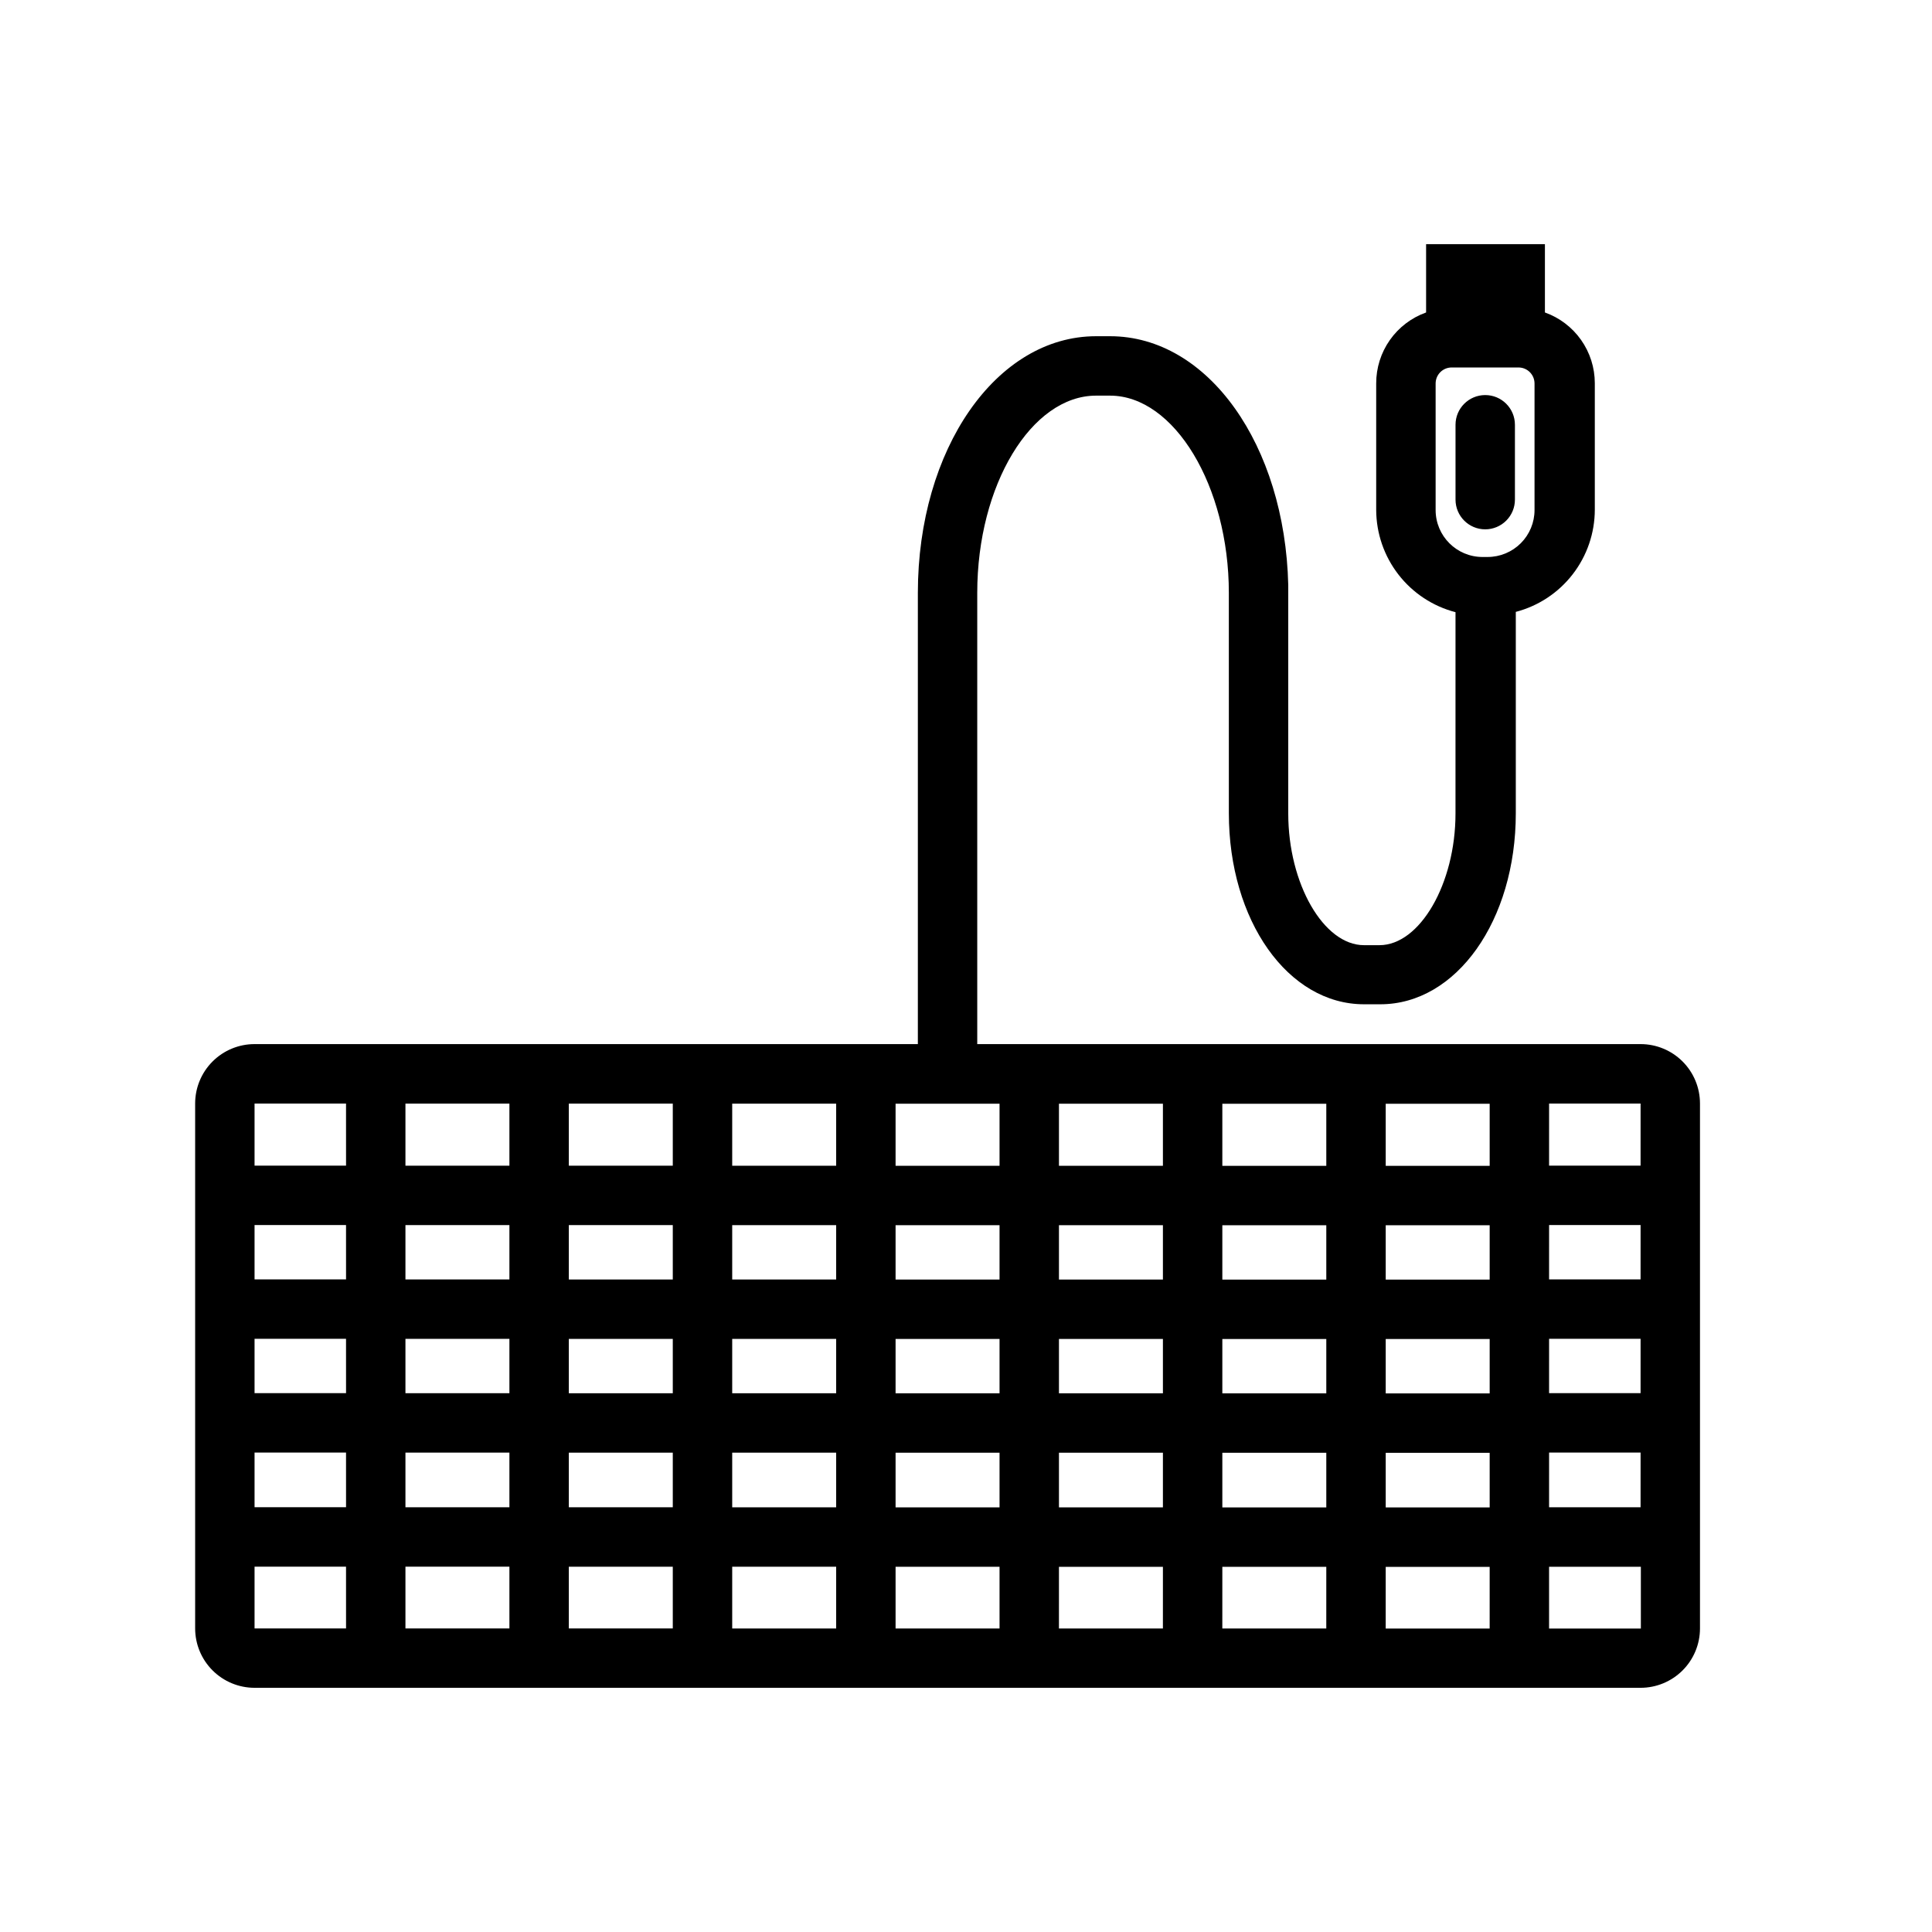 <?xml version="1.0" encoding="UTF-8"?>
<!-- Uploaded to: ICON Repo, www.iconrepo.com, Generator: ICON Repo Mixer Tools -->
<svg fill="#000000" width="800px" height="800px" version="1.1" viewBox="144 144 512 512" xmlns="http://www.w3.org/2000/svg">
 <path d="m537.6 284.28c-4.348 0-7.871-3.527-7.871-7.875v-19.836c0-4.348 3.523-7.871 7.871-7.871 4.348 0 7.871 3.523 7.871 7.871v19.836c0 2.09-0.828 4.09-2.305 5.566-1.477 1.477-3.481 2.309-5.566 2.309zm56.914 152.17v139.09c0 4.176-1.656 8.184-4.609 11.133-2.953 2.953-6.957 4.613-11.133 4.613h-367.31c-4.176 0-8.18-1.66-11.133-4.613-2.953-2.949-4.613-6.957-4.613-11.133v-139.1c0-4.176 1.66-8.18 4.613-11.133s6.957-4.609 11.133-4.609h175.78v-119.58c0-38.102 20.781-68.016 47.23-68.016h3.699c25.977 0 46.367 28.812 47.23 65.969v0.395 60.141c0 18.578 9.367 34.875 20.074 34.875h4.094c10.707 0 20.152-16.297 20.152-34.875l0.004-53.371c-6-1.562-11.316-5.066-15.117-9.965-3.801-4.898-5.875-10.914-5.902-17.113v-33.535c-0.012-4.121 1.254-8.141 3.621-11.508 2.371-3.371 5.727-5.922 9.605-7.309v-18.105h31.488v18.105c3.863 1.379 7.211 3.922 9.578 7.273 2.367 3.356 3.641 7.359 3.644 11.465v33.535c-0.008 6.191-2.066 12.207-5.856 17.105-3.785 4.902-9.09 8.406-15.082 9.973v53.371c0 28.418-15.742 50.617-35.895 50.617h-4.332c-20.152 0-35.816-22.199-35.816-50.617l-0.004-58.41c0-28.34-14.484-52.27-31.488-52.27h-3.699c-17.082 0-31.488 23.617-31.488 52.27v119.58h175.79c4.176 0 8.18 1.656 11.133 4.609s4.609 6.957 4.609 11.133zm-57.625-144.84h1.34v-0.004c3.301 0 6.465-1.312 8.797-3.644 2.332-2.332 3.641-5.496 3.641-8.793v-33.535c0-2.348-1.902-4.25-4.25-4.25h-17.711c-2.348 0-4.25 1.902-4.25 4.25v33.535c0 6.867 5.566 12.438 12.438 12.438zm17.633 161.3h24.246l0.004-16.457h-24.246zm0 30.148h24.246l0.004-14.41h-24.246zm0 30.148h24.246l0.004-14.406h-24.246zm0 30.23h24.246l0.004-14.488h-24.246zm-318.82 15.742h-24.242v16.371h24.246zm0-30.23h-24.242v14.484h24.246zm0-30.148h-24.242v14.406h24.246zm0-30.148-24.242-0.004v14.406h24.246zm0-32.195-24.242-0.004v16.453h24.246zm43.297 122.73h-27.551v16.367h27.551zm0-30.23h-27.551v14.484h27.551zm0-30.148h-27.551v14.406h27.551zm0-30.148h-27.551v14.406h27.551zm0-32.195h-27.551v16.453h27.551zm43.297 122.73h-27.551v16.363h27.551zm0-30.23h-27.551v14.484h27.551zm0-30.148h-27.551v14.406h27.551zm0-30.148h-27.551v14.406h27.551zm0-32.195h-27.551v16.453h27.551zm43.297 122.73h-27.551v16.359h27.551zm0-30.23h-27.551v14.484h27.551zm0-30.148h-27.551v14.406h27.551zm0-30.148h-27.551v14.406h27.551zm0-32.195h-27.551v16.453h27.551zm43.297 122.73h-27.551v16.355h27.551zm0-30.23h-27.551v14.484h27.551zm0-30.148h-27.551v14.406h27.551zm0-30.148h-27.551v14.406h27.551zm0-32.195h-27.551v16.453h27.551zm43.297 122.73h-27.551l-0.004 16.352h27.551zm0-30.23h-27.551v14.484h27.551zm0-30.148h-27.551v14.406h27.551zm0-30.148h-27.551v14.406h27.551zm0-32.195h-27.551v16.453h27.551zm43.297 122.73h-27.551l-0.004 16.348h27.551zm0-30.23h-27.551v14.484h27.551zm0-30.148h-27.551v14.406h27.551zm0-30.148h-27.551v14.406h27.551zm0-32.195h-27.551v16.453h27.551zm43.297 122.73h-27.551l-0.004 16.344h27.551zm0-30.23h-27.551v14.484h27.551zm0-30.148h-27.551v14.406h27.551zm0-30.148h-27.551v14.406h27.551zm0-32.195h-27.551v16.453h27.551zm40.066 139.07v-16.371h-24.324v16.371z"/>
</svg>